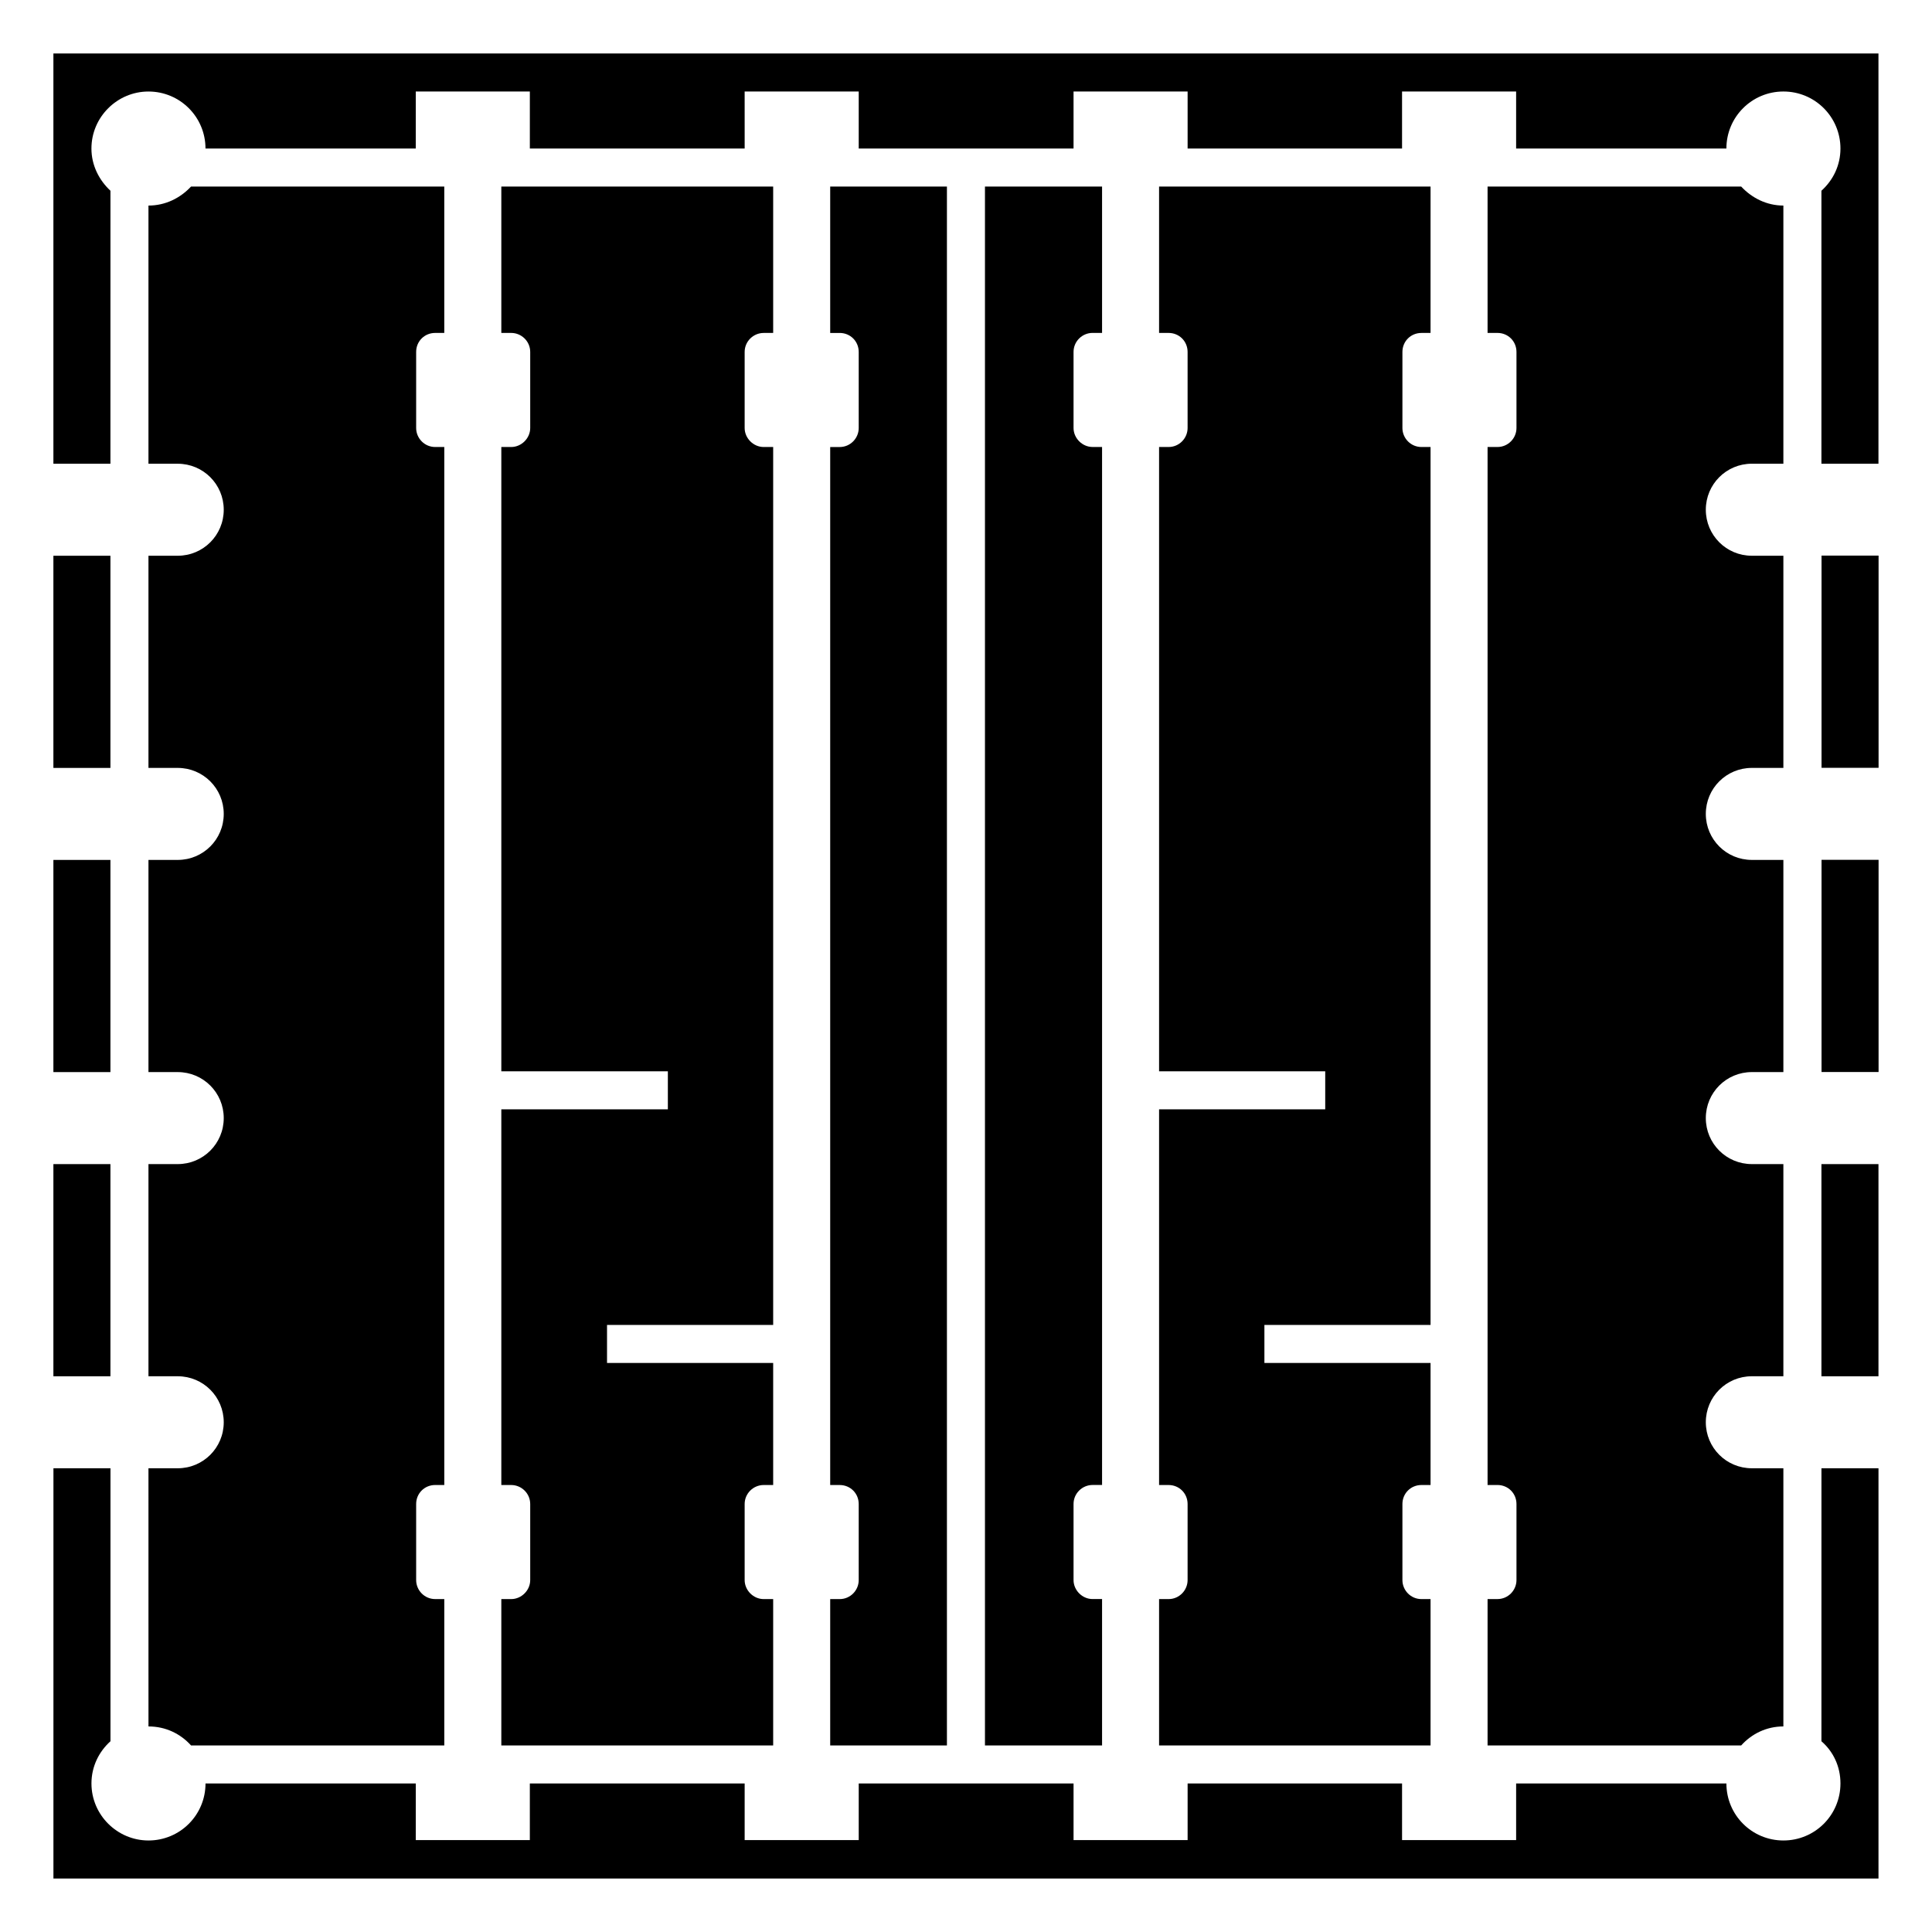 <?xml version="1.0" encoding="UTF-8"?>
<!-- Uploaded to: SVG Repo, www.svgrepo.com, Generator: SVG Repo Mixer Tools -->
<svg fill="#000000" width="800px" height="800px" version="1.1" viewBox="144 144 512 512" xmlns="http://www.w3.org/2000/svg">
 <g>
  <path d="m626.7 452.5h15.113v56.227h-15.113z"/>
  <path d="m173.27 194.55c-3.023-2.82-5.039-6.75-5.039-11.184 0-8.363 6.852-15.113 15.113-15.113 8.363 0 15.113 6.75 15.113 15.113h55.723l0.004-15.117h30.23v15.113h56.93l-0.004-15.113h30.23v15.113h56.93v-15.113h30.23v15.113h56.828v-15.113h30.23v15.113h55.723c0-8.363 6.75-15.113 15.113-15.113 8.363 0 15.113 6.75 15.113 15.113 0 4.434-1.914 8.363-5.039 11.184v72.348h15.113v-108.72h-483.66v108.72h15.113z"/>
  <path d="m608.25 266.89h8.363v-68.414c-4.434 0-8.363-2.016-11.184-5.039h-67.207v38.793h2.621c2.82 0 5.039 2.215 5.039 5.039v20.152c0 2.719-2.215 5.039-5.039 5.039h-2.621v275.08h2.621c2.82 0 5.039 2.215 5.039 5.039v20.152c0 2.719-2.215 5.039-5.039 5.039h-2.621v38.793h67.207c2.82-3.125 6.75-5.039 11.184-5.039v-68.418h-8.363c-6.75 0-12.191-5.441-12.191-12.191s5.441-12.191 12.191-12.191h8.363v-56.227h-8.363c-6.75 0-12.191-5.441-12.191-12.191s5.441-12.191 12.191-12.191h8.363v-56.227h-8.363c-6.75 0-12.191-5.441-12.191-12.191s5.441-12.191 12.191-12.191h8.363v-56.227h-8.363c-6.75 0-12.191-5.441-12.191-12.191 0-6.754 5.441-12.195 12.191-12.195z"/>
  <path d="m158.15 291.28h15.113v56.227h-15.113z"/>
  <path d="m158.15 371.89h15.113v56.227h-15.113z"/>
  <path d="m433.54 232.23h2.519v-38.793h-31.035v413.12h31.035v-38.793h-2.519c-2.719 0-5.039-2.316-5.039-5.039v-20.152c0-2.82 2.316-5.039 5.039-5.039h2.519v-275.08h-2.519c-2.719 0-5.039-2.316-5.039-5.039v-20.152c0-2.824 2.316-5.039 5.039-5.039z"/>
  <path d="m346.38 232.23h2.519v-38.793h-72.043v38.793h2.617c2.719 0 5.039 2.215 5.039 5.039v20.152c0 2.719-2.316 5.039-5.039 5.039h-2.617v165.45h44.133v10.078h-44.133v99.555h2.617c2.719 0 5.039 2.215 5.039 5.039v20.152c0 2.719-2.316 5.039-5.039 5.039h-2.617v38.793h72.043v-38.793h-2.519c-2.719 0-5.039-2.316-5.039-5.039v-20.152c0-2.82 2.316-5.039 5.039-5.039h2.519v-32.344h-44.031v-10.078h44.031v-232.66h-2.519c-2.719 0-5.039-2.316-5.039-5.039v-20.152c0-2.82 2.32-5.035 5.039-5.035z"/>
  <path d="m520.69 232.23h2.418l0.004-38.793h-71.945v38.793h2.519c2.82 0 5.039 2.215 5.039 5.039v20.152c0 2.719-2.215 5.039-5.039 5.039h-2.519v165.45h44.031v10.078h-44.031v99.555h2.519c2.82 0 5.039 2.215 5.039 5.039v20.152c0 2.719-2.215 5.039-5.039 5.039h-2.519v38.793h71.945v-38.793h-2.418c-2.82 0-5.039-2.316-5.039-5.039v-20.152c0-2.82 2.215-5.039 5.039-5.039h2.418v-32.344h-44.031v-10.078h44.031v-232.66h-2.418c-2.82 0-5.039-2.316-5.039-5.039v-20.152c0-2.82 2.215-5.035 5.035-5.035z"/>
  <path d="m158.15 452.5h15.113v56.227h-15.113z"/>
  <path d="m259.32 232.23h2.418v-38.793h-67.109c-2.82 3.023-6.75 5.039-11.285 5.039v68.418h7.758c6.75 0 12.191 5.441 12.191 12.191s-5.441 12.191-12.191 12.191h-7.758v56.227h7.758c6.75 0 12.191 5.441 12.191 12.191s-5.441 12.191-12.191 12.191h-7.758v56.227h7.758c6.75 0 12.191 5.441 12.191 12.191s-5.441 12.191-12.191 12.191h-7.758v56.227h7.758c6.75 0 12.191 5.441 12.191 12.191s-5.441 12.191-12.191 12.191h-7.758l0.004 68.418c4.535 0 8.465 1.914 11.285 5.039h67.109v-38.793h-2.418c-2.82 0-5.039-2.316-5.039-5.039v-20.152c0-2.82 2.215-5.039 5.039-5.039h2.418v-275.08h-2.418c-2.82 0-5.039-2.316-5.039-5.039v-20.152c-0.004-2.824 2.215-5.039 5.035-5.039z"/>
  <path d="m366.53 567.77h-2.519v38.793h30.934v-413.12h-30.934v38.793h2.519c2.82 0 5.039 2.215 5.039 5.039v20.152c0 2.719-2.215 5.039-5.039 5.039h-2.519v275.08h2.519c2.82 0 5.039 2.215 5.039 5.039v20.152c0 2.723-2.219 5.039-5.039 5.039z"/>
  <path d="m626.73 291.24h15.113v56.238h-15.113z"/>
  <path d="m626.7 605.45c3.125 2.719 5.039 6.648 5.039 11.184 0 8.363-6.75 15.113-15.113 15.113-8.363 0-15.113-6.75-15.113-15.113h-55.723v15.012h-30.23v-15.012h-56.828v15.012h-30.23v-15.012h-56.93v15.012h-30.23v-15.012h-56.93v15.012h-30.23l0.004-15.012h-55.723c0 8.363-6.75 15.113-15.113 15.113-8.262 0-15.113-6.75-15.113-15.113 0-4.535 2.016-8.465 5.039-11.184v-72.348h-15.113l-0.004 108.72h483.66v-108.72h-15.113z"/>
  <path d="m626.73 371.86h15.113v56.234h-15.113z"/>
 </g>
</svg>